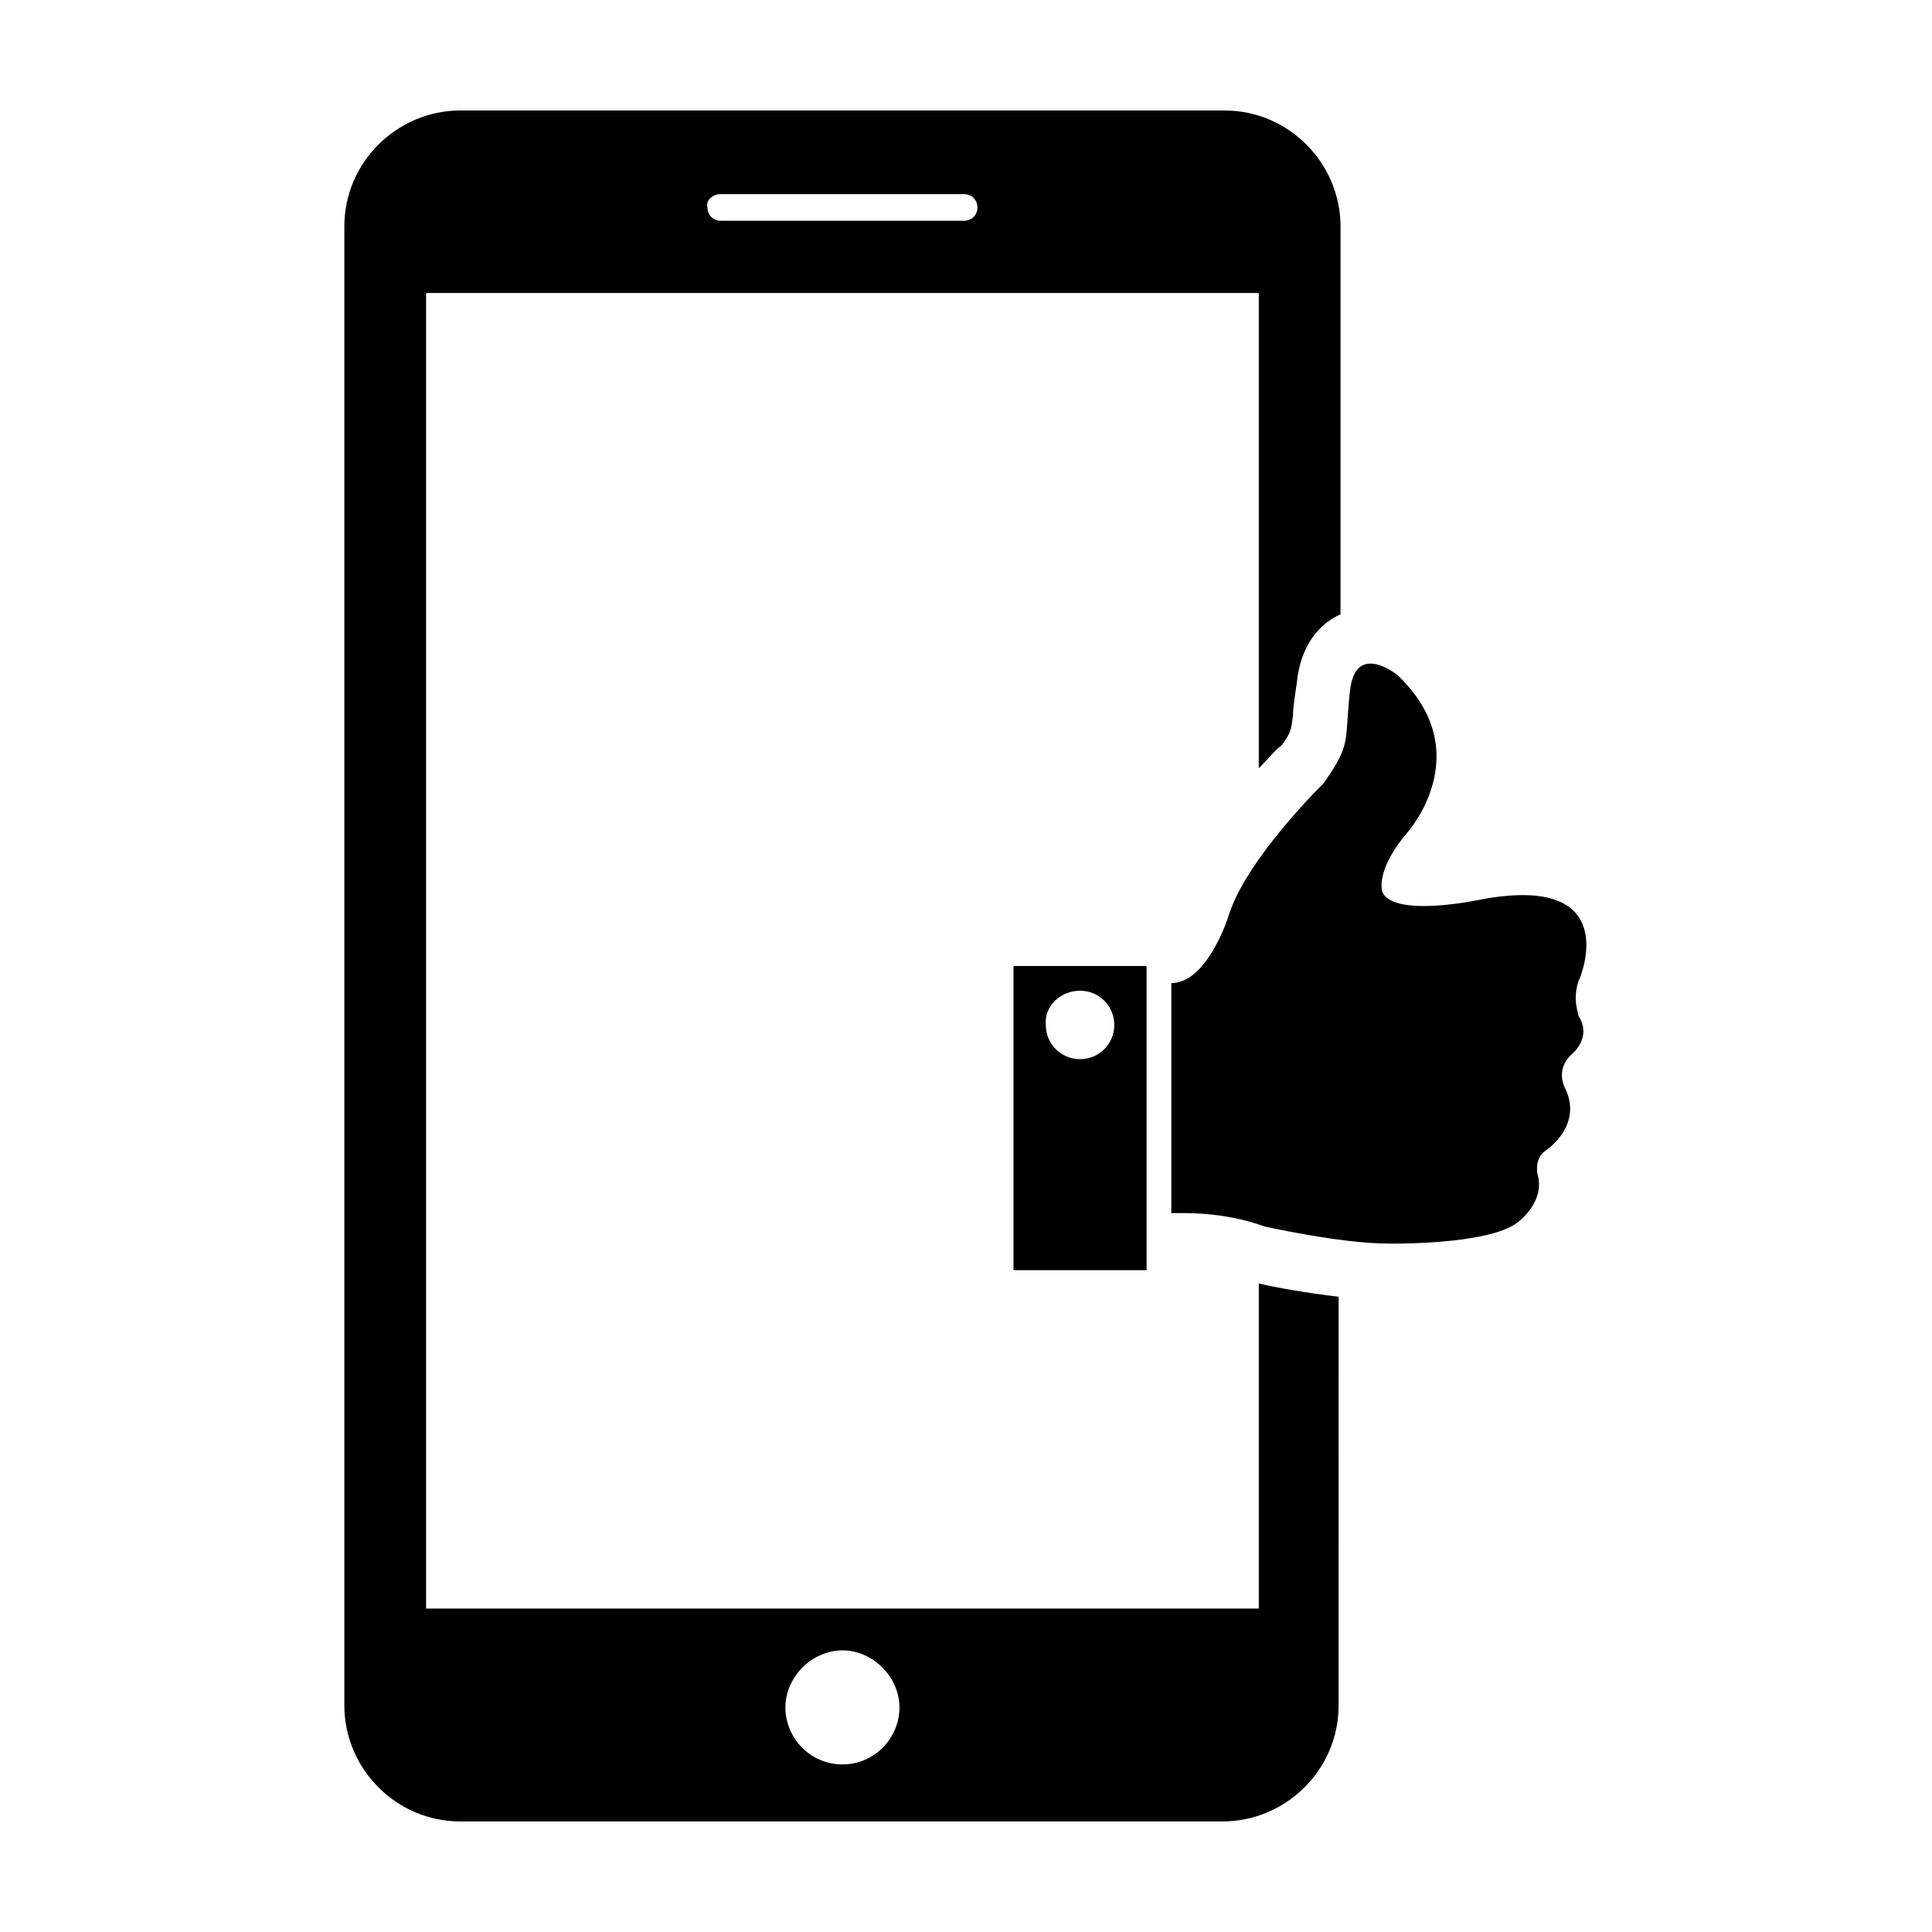 <?xml version="1.0" encoding="UTF-8"?>
<!-- Uploaded to: ICON Repo, www.svgrepo.com, Generator: ICON Repo Mixer Tools -->
<svg fill="#000000" width="800px" height="800px" version="1.1" viewBox="144 144 512 512" xmlns="http://www.w3.org/2000/svg">
 <g>
  <path d="m412.59 480.61h35.266v-80.609h-35.266zm17.633-74.062c5.039 0 9.07 4.031 9.07 9.07 0 5.039-4.031 9.07-9.07 9.07-5.039 0-9.07-4.031-9.07-9.07-0.5-5.039 4.031-9.07 9.07-9.07z"/>
  <path d="m562.73 403.02s11.586-27.711-26.199-20.656c0 0-23.176 5.039-26.199-2.016 0 0-2.016-5.543 6.551-15.617 0 0 19.145-21.16-2.519-41.816 0 0-11.082-9.07-12.594 4.031-1.512 13.602 0.504 14.105-7.055 24.688 0 0-20.656 20.152-25.191 35.266 0 0-5.543 17.633-15.113 17.633v60.961c3.023 0 13.602-0.504 24.688 3.527 0 0 20.152 4.535 32.746 4.535 0 0 26.199 0.504 34.258-5.543 0 0 7.055-5.039 5.543-12.09 0 0-1.512-4.535 2.016-7.055 0 0 10.078-6.551 5.039-16.625 0 0-2.519-4.535 1.512-8.566 0 0 6.047-4.535 2.016-10.578 0.504 0.504-2.016-4.535 0.504-10.078z"/>
  <path d="m477.59 484.13v86.152h-220.67v-348.64h220.67v125.95c2.519-2.519 4.535-5.039 6.047-6.047 2.519-3.527 2.519-4.031 3.023-8.062 0-2.016 0.504-5.039 1.008-8.566 1.008-10.078 6.047-15.617 11.586-18.137v-102.77c0-16.625-13.602-30.73-30.73-30.73h-202.54c-16.625 0-30.73 13.602-30.73 30.73v391.96c0 16.625 13.602 30.73 30.73 30.73h202.03c16.625 0 30.73-13.602 30.73-30.73l0.004-108.32c-8.566-1.008-17.129-2.519-21.16-3.527zm-142.58-288.68h64.488c2.016 0 3.527 1.512 3.527 3.527s-1.512 3.527-3.527 3.527l-64.488-0.004c-2.016 0-3.527-1.512-3.527-3.527-0.504-2.012 1.512-3.523 3.527-3.523zm32.242 416.14c-8.566 0-15.113-7.055-15.113-15.113 0-8.062 7.055-15.113 15.113-15.113 8.062 0 15.113 7.055 15.113 15.113 0 8.062-6.547 15.113-15.113 15.113z"/>
 </g>
</svg>